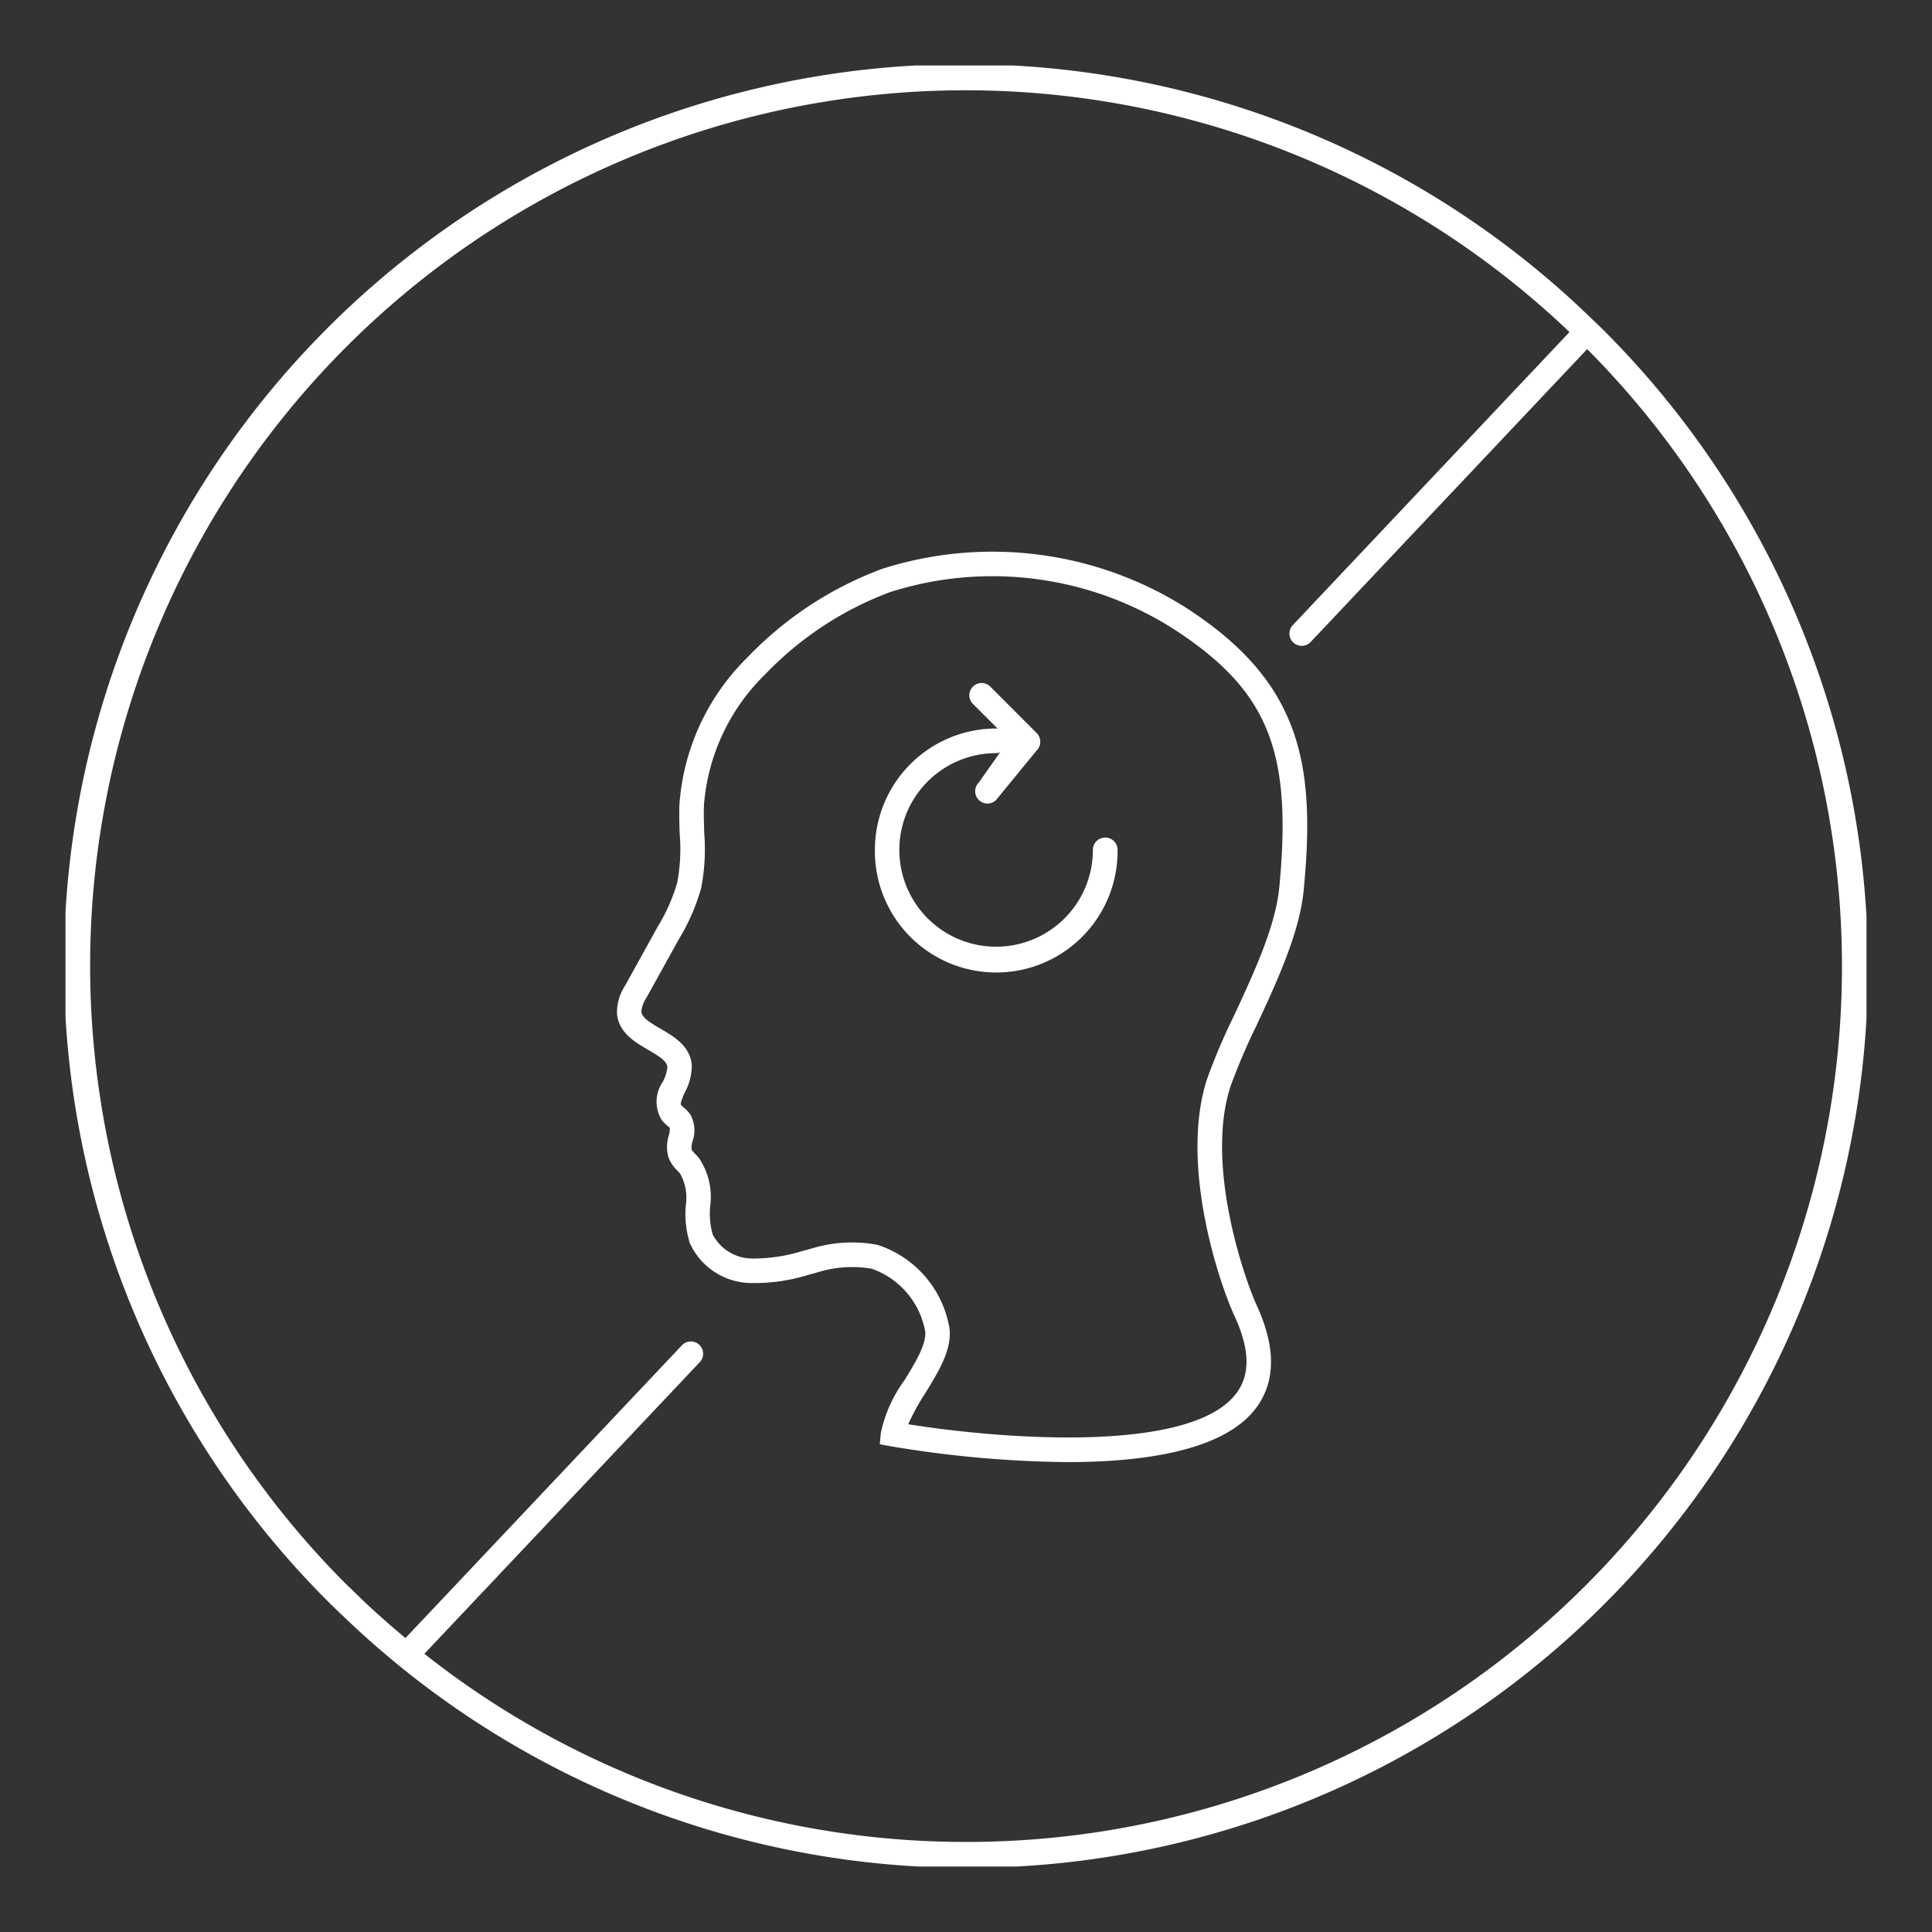 <svg xmlns="http://www.w3.org/2000/svg" xmlns:xlink="http://www.w3.org/1999/xlink" width="118" height="118" viewBox="0 0 118 118">
  <rect x="0" y="0" width="118" height="118" fill="#333333" stroke="none"/>
  <defs>
    <clipPath id="clip-path">
      <rect id="Rechteck_5" data-name="Rechteck 5" width="110" height="110" fill="#fff"/>
    </clipPath>
    <clipPath id="clip-Nachtruh-forte-kein-gewoehnungseffekt">
      <rect width="118" height="118"/>
    </clipPath>
  </defs>
  <g id="Nachtruh-forte-kein-gewoehnungseffekt" clip-path="url(#clip-Nachtruh-forte-kein-gewoehnungseffekt)">
    <g id="Gruppe_4" data-name="Gruppe 4" transform="translate(4 4)">
      <g id="Gruppe_3" data-name="Gruppe 3" clip-path="url(#clip-path)">
        <path id="Pfad_7092" data-name="Pfad 7092" d="M68.708,33.291a22.141,22.141,0,0,0-18.839-2.544,21.97,21.97,0,0,0-8.212,5.4A13.98,13.98,0,0,0,37.5,45.1c-.028.619-.007,1.234.014,1.834a11.072,11.072,0,0,1-.151,2.975,11.211,11.211,0,0,1-1.209,2.72l-1.971,3.562a3.036,3.036,0,0,0-.5,1.7c.092,1.176,1.1,1.762,1.913,2.234.689.4,1.142.69,1.165,1.051a2.379,2.379,0,0,1-.286.906,2.135,2.135,0,0,0-.053,2.334,2.264,2.264,0,0,0,.362.357c.049.041.117.1.131.113a1.7,1.7,0,0,1-.068.465,2.365,2.365,0,0,0-.018,1.344,2.235,2.235,0,0,0,.554.813c.055.059.11.117.16.179a3.026,3.026,0,0,1,.339,1.963,6,6,0,0,0,.25,2.272,4.15,4.15,0,0,0,3.694,2.441,11.167,11.167,0,0,0,3.616-.52l.383-.1a7.155,7.155,0,0,1,3.406-.257,5,5,0,0,1,3.251,3.7c.2.768-.565,2.021-1.244,3.121a8.34,8.34,0,0,0-1.44,3.219l-.065.685.678.123h0A68.124,68.124,0,0,0,61.2,85.3c4.661,0,9.494-.691,11.468-3.242,1.247-1.612,1.28-3.732.1-6.3-.737-1.6-3.175-8.561-1.62-13.382a37.19,37.19,0,0,1,1.579-3.707c1.239-2.658,2.639-5.671,2.894-8.265.747-7.638-.134-12.628-6.917-17.11m5.422,16.97c-.23,2.34-1.574,5.228-2.76,7.778a37.822,37.822,0,0,0-1.648,3.875c-1.676,5.195.715,12.372,1.686,14.472.944,2.048.969,3.6.078,4.748-2.888,3.734-14.742,2.7-20.01,1.851a13.8,13.8,0,0,1,1.038-1.893c.878-1.426,1.785-2.9,1.417-4.291a6.48,6.48,0,0,0-4.33-4.772v0a8.439,8.439,0,0,0-4.146.259l-.391.1a10.028,10.028,0,0,1-3.133.475,2.731,2.731,0,0,1-2.4-1.472,4.789,4.789,0,0,1-.154-1.71,4.24,4.24,0,0,0-.671-2.939c-.074-.09-.157-.179-.239-.266a1.3,1.3,0,0,1-.225-.275,1.453,1.453,0,0,1,.065-.52,1.987,1.987,0,0,0-.132-1.6,2.034,2.034,0,0,0-.435-.458A1.153,1.153,0,0,1,37.6,63.5c-.077-.1.1-.5.236-.8a3.394,3.394,0,0,0,.416-1.616c-.076-1.186-1.092-1.778-1.907-2.252-.691-.4-1.144-.692-1.174-1.057a1.9,1.9,0,0,1,.324-.858l1.971-3.561a12.57,12.57,0,0,0,1.355-3.1,12.393,12.393,0,0,0,.191-3.379c-.016-.594-.04-1.154-.016-1.712a12.5,12.5,0,0,1,3.737-7.977,20.467,20.467,0,0,1,7.645-5.029,20.6,20.6,0,0,1,17.5,2.386c5.606,3.708,7.065,7.38,6.25,15.72" fill="#fff"/>
        <path id="Pfad_7093" data-name="Pfad 7093" d="M63.5,47.157a.75.75,0,0,0-.75.75A5.911,5.911,0,1,1,56.843,42a.716.716,0,0,0,.237-.049l-1.3,1.846a.75.75,0,0,0,1.061,1.061l2.476-3.024a.75.75,0,0,0,0-1.061l-2.851-2.856a.75.75,0,0,0-1.06,1.06l1.541,1.54a.687.687,0,0,0-.1-.022A7.411,7.411,0,0,0,49.436,47.9v0a7.411,7.411,0,1,0,14.821,0,.751.751,0,0,0-.754-.746" fill="#fff"/>
        <path id="Pfad_7094" data-name="Pfad 7094" d="M94.11,16.339c-.351-.356-.714-.7-1.075-1.046a54.99,54.99,0,0,0-77.1,78.421c.352.355.716.7,1.077,1.043A54.989,54.989,0,0,0,94.11,16.339M55,108.5A53.3,53.3,0,0,1,21.92,97.008l16.809-17.8a.75.75,0,1,0-1.09-1.03L20.763,96.048c-.913-.765-1.812-1.55-2.677-2.38l-1.077-1.043a53.463,53.463,0,0,1,74.85-76.344l-16.9,17.9a.75.75,0,0,0,1.091,1.03L92.937,17.325l.105.1A53.469,53.469,0,0,1,55,108.5" fill="#fff"/>
      </g>
    </g>
  </g>
</svg>
